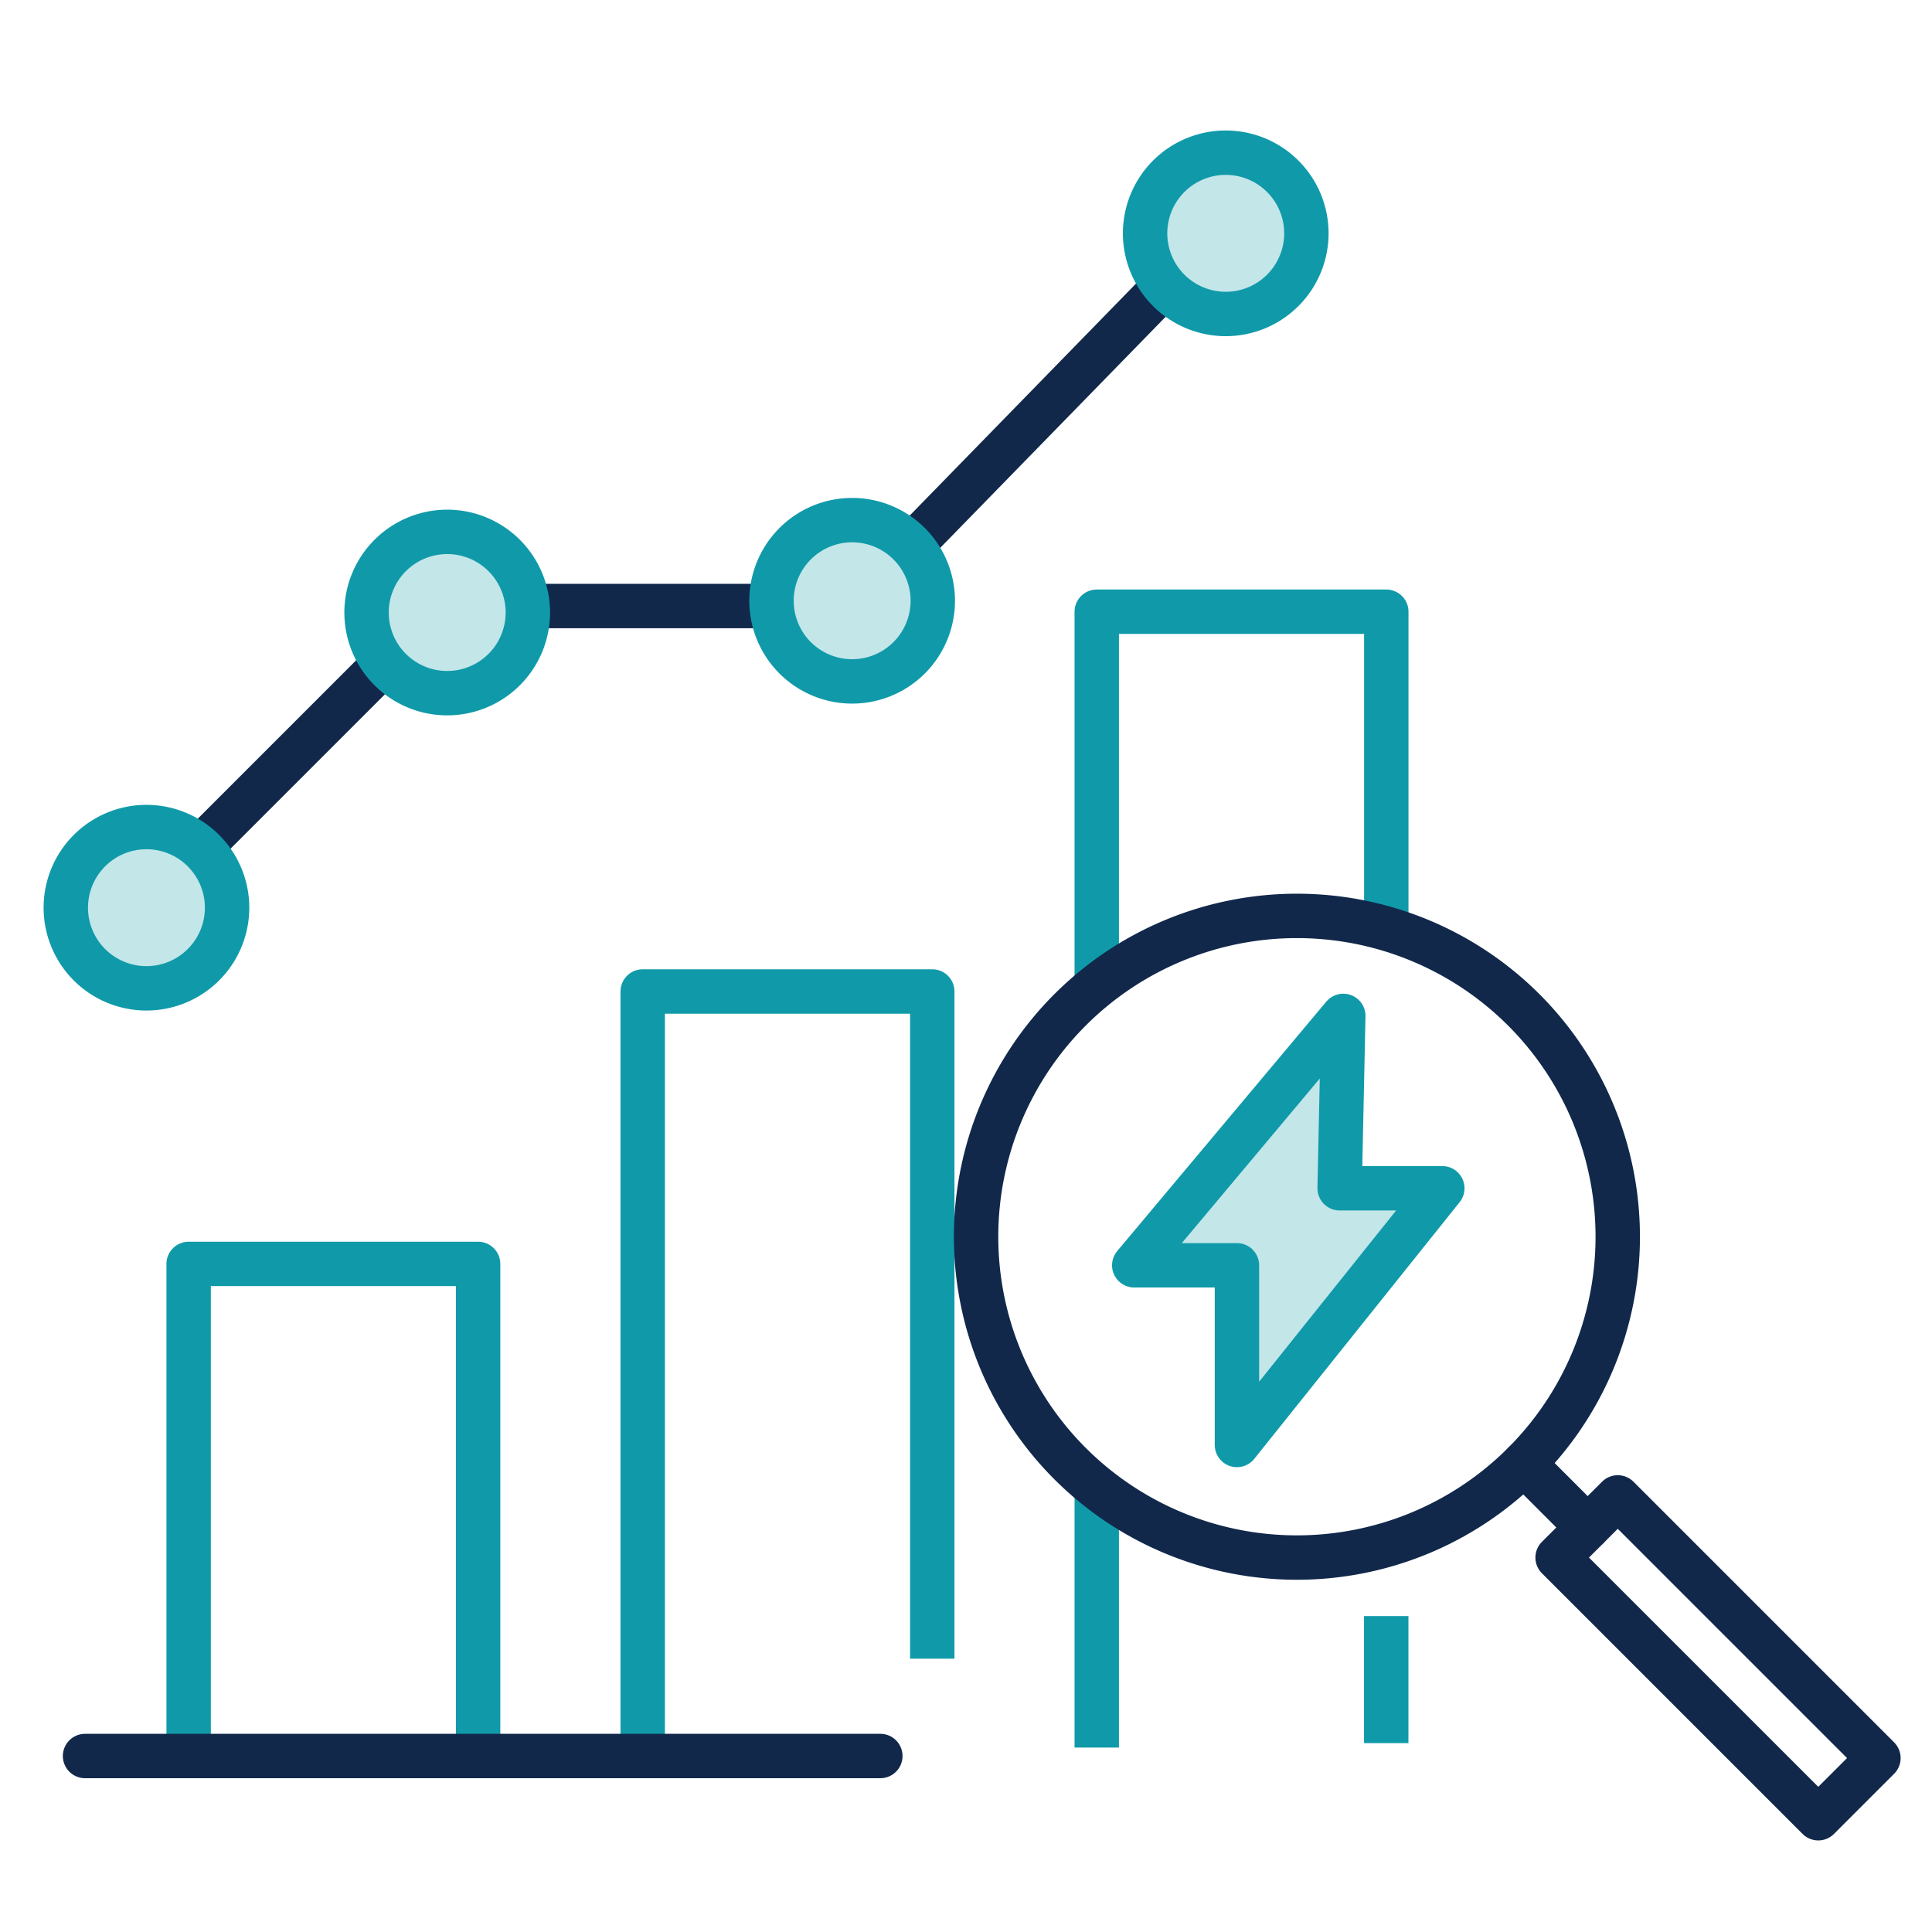 <?xml version="1.0" encoding="UTF-8"?>
<svg xmlns="http://www.w3.org/2000/svg" xmlns:xlink="http://www.w3.org/1999/xlink" width="100" height="100" viewBox="0 0 100 100">
  <defs>
    <clipPath id="clip-path">
      <rect id="Rectangle_11684" data-name="Rectangle 11684" width="100" height="100" transform="translate(119 1517)" fill="none" stroke="#707070" stroke-width="1"></rect>
    </clipPath>
    <clipPath id="clip-path-2">
      <rect id="Rectangle_10852" data-name="Rectangle 10852" width="96.122" height="88.507" fill="none"></rect>
    </clipPath>
    <clipPath id="clip-path-3">
      <rect id="Rectangle_10845" data-name="Rectangle 10845" width="96.122" height="88.507" transform="translate(0 0)" fill="none"></rect>
    </clipPath>
    <clipPath id="clip-path-5">
      <rect id="Rectangle_10846" data-name="Rectangle 10846" width="8.349" height="8.35" transform="translate(1.149 36.054)" fill="#109aa9"></rect>
    </clipPath>
    <clipPath id="clip-path-6">
      <rect id="Rectangle_10847" data-name="Rectangle 10847" width="8.349" height="8.349" transform="translate(16.717 20.776)" fill="#109aa9"></rect>
    </clipPath>
    <clipPath id="clip-path-7">
      <rect id="Rectangle_10848" data-name="Rectangle 10848" width="8.349" height="8.35" transform="translate(37.678 20.167)" fill="#109aa9"></rect>
    </clipPath>
    <clipPath id="clip-path-8">
      <rect id="Rectangle_10849" data-name="Rectangle 10849" width="8.349" height="8.349" transform="translate(57.015 1.149)" fill="#109aa9"></rect>
    </clipPath>
    <clipPath id="clip-path-9">
      <rect id="Rectangle_10850" data-name="Rectangle 10850" width="15.946" height="22.211" transform="translate(56.454 45.829)" fill="none"></rect>
    </clipPath>
  </defs>
  <g id="icon-grow-business" transform="translate(-119 -1517)" clip-path="url(#clip-path)">
    <g id="Group_20911" data-name="Group 20911" transform="translate(121.254 1523.754)">
      <g id="Group_20910" data-name="Group 20910" clip-path="url(#clip-path-2)">
        <path id="Path_13158" data-name="Path 13158" d="M7.51,83.639V58.666H22.493V83.639" fill="none" stroke="#109aa9" stroke-linejoin="round" stroke-width="2.298"></path>
        <path id="Path_13159" data-name="Path 13159" d="M31.012,83.66V44.565H46V79.1" fill="none" stroke="#109aa9" stroke-linejoin="round" stroke-width="2.298"></path>
        <line id="Line_134" data-name="Line 134" y2="6.574" transform="translate(69.497 76.895)" fill="none" stroke="#109aa9" stroke-linejoin="round" stroke-width="2.298"></line>
        <path id="Path_13160" data-name="Path 13160" d="M54.514,44.033V24.908H69.5V41.335" fill="none" stroke="#109aa9" stroke-linejoin="round" stroke-width="2.298"></path>
        <line id="Line_135" data-name="Line 135" y1="13.046" transform="translate(54.514 70.654)" fill="none" stroke="#109aa9" stroke-linejoin="round" stroke-width="2.298"></line>
        <g id="Group_20892" data-name="Group 20892">
          <g id="Group_20891" data-name="Group 20891" clip-path="url(#clip-path-3)">
            <path id="Path_13161" data-name="Path 13161" d="M43.312,84.137H2.148" fill="none" stroke="#11284b" stroke-linecap="round" stroke-linejoin="round" stroke-width="2.298"></path>
            <rect id="Rectangle_10844" data-name="Rectangle 10844" width="4.404" height="19.081" transform="translate(78.367 73.865) rotate(-45)" fill="none" stroke="#11284b" stroke-linecap="round" stroke-linejoin="round" stroke-width="2.298"></rect>
          </g>
        </g>
        <line id="Line_136" data-name="Line 136" x1="3.307" y1="3.307" transform="translate(76.617 69.001)" fill="none" stroke="#11284b" stroke-linecap="round" stroke-linejoin="round" stroke-width="2.298"></line>
        <g id="Group_20909" data-name="Group 20909">
          <g id="Group_20908" data-name="Group 20908" clip-path="url(#clip-path-3)">
            <path id="Path_13162" data-name="Path 13162" d="M81.48,57.259A16.606,16.606,0,1,1,64.874,40.653,16.606,16.606,0,0,1,81.48,57.259Z" fill="none" stroke="#11284b" stroke-linecap="round" stroke-linejoin="round" stroke-width="2.298"></path>
            <line id="Line_137" data-name="Line 137" y1="12.989" x2="12.671" transform="translate(45.31 8.098)" fill="none" stroke="#11284b" stroke-linecap="round" stroke-linejoin="round" stroke-width="2.298"></line>
            <line id="Line_138" data-name="Line 138" x2="12.436" transform="translate(25.11 24.614)" fill="none" stroke="#11284b" stroke-linecap="round" stroke-linejoin="round" stroke-width="2.298"></line>
            <line id="Line_139" data-name="Line 139" y1="9.237" x2="9.237" transform="translate(8.271 27.72)" fill="none" stroke="#11284b" stroke-linecap="round" stroke-linejoin="round" stroke-width="2.298"></line>
            <path id="Path_13163" data-name="Path 13163" d="M9.5,40.229a4.174,4.174,0,1,1-4.175-4.175A4.175,4.175,0,0,1,9.5,40.229Z" fill="none" stroke="#109aa9" stroke-linejoin="round" stroke-width="2.298"></path>
            <path id="Path_13164" data-name="Path 13164" d="M25.067,24.951a4.174,4.174,0,1,1-4.175-4.175A4.175,4.175,0,0,1,25.067,24.951Z" fill="none" stroke="#109aa9" stroke-linejoin="round" stroke-width="2.298"></path>
            <path id="Path_13165" data-name="Path 13165" d="M46.027,24.342a4.174,4.174,0,1,1-4.175-4.175A4.175,4.175,0,0,1,46.027,24.342Z" fill="none" stroke="#109aa9" stroke-linejoin="round" stroke-width="2.298"></path>
            <path id="Path_13166" data-name="Path 13166" d="M65.364,5.324a4.174,4.174,0,1,1-4.175-4.175A4.175,4.175,0,0,1,65.364,5.324Z" fill="none" stroke="#109aa9" stroke-linejoin="round" stroke-width="2.298"></path>
            <path id="Path_13167" data-name="Path 13167" d="M67.085,54.751l.19-8.922L56.454,58.738H61.77v9.3L72.4,54.751Z" fill="none" stroke="#109aa9" stroke-linejoin="round" stroke-width="2.298"></path>
            <g id="Group_20895" data-name="Group 20895" opacity="0.25">
              <g id="Group_20894" data-name="Group 20894">
                <g id="Group_20893" data-name="Group 20893" clip-path="url(#clip-path-5)">
                  <path id="Path_13168" data-name="Path 13168" d="M9.5,40.229a4.174,4.174,0,1,1-4.175-4.175A4.175,4.175,0,0,1,9.5,40.229" fill="#109aa9"></path>
                </g>
              </g>
            </g>
            <g id="Group_20898" data-name="Group 20898" opacity="0.25">
              <g id="Group_20897" data-name="Group 20897">
                <g id="Group_20896" data-name="Group 20896" clip-path="url(#clip-path-6)">
                  <path id="Path_13169" data-name="Path 13169" d="M25.067,24.951a4.174,4.174,0,1,1-4.175-4.175,4.175,4.175,0,0,1,4.175,4.175" fill="#109aa9"></path>
                </g>
              </g>
            </g>
            <g id="Group_20901" data-name="Group 20901" opacity="0.25">
              <g id="Group_20900" data-name="Group 20900">
                <g id="Group_20899" data-name="Group 20899" clip-path="url(#clip-path-7)">
                  <path id="Path_13170" data-name="Path 13170" d="M46.027,24.342a4.174,4.174,0,1,1-4.175-4.175,4.175,4.175,0,0,1,4.175,4.175" fill="#109aa9"></path>
                </g>
              </g>
            </g>
            <g id="Group_20904" data-name="Group 20904" opacity="0.25">
              <g id="Group_20903" data-name="Group 20903">
                <g id="Group_20902" data-name="Group 20902" clip-path="url(#clip-path-8)">
                  <path id="Path_13171" data-name="Path 13171" d="M65.364,5.324a4.174,4.174,0,1,1-4.175-4.175,4.175,4.175,0,0,1,4.175,4.175" fill="#109aa9"></path>
                </g>
              </g>
            </g>
            <g id="Group_20907" data-name="Group 20907" opacity="0.25">
              <g id="Group_20906" data-name="Group 20906">
                <g id="Group_20905" data-name="Group 20905" clip-path="url(#clip-path-9)">
                  <path id="Path_13172" data-name="Path 13172" d="M67.085,54.751l.19-8.922L56.454,58.738H61.77v9.3L72.4,54.751Z" fill="#109aa9"></path>
                </g>
              </g>
            </g>
          </g>
        </g>
      </g>
    </g>
  </g>
</svg>
